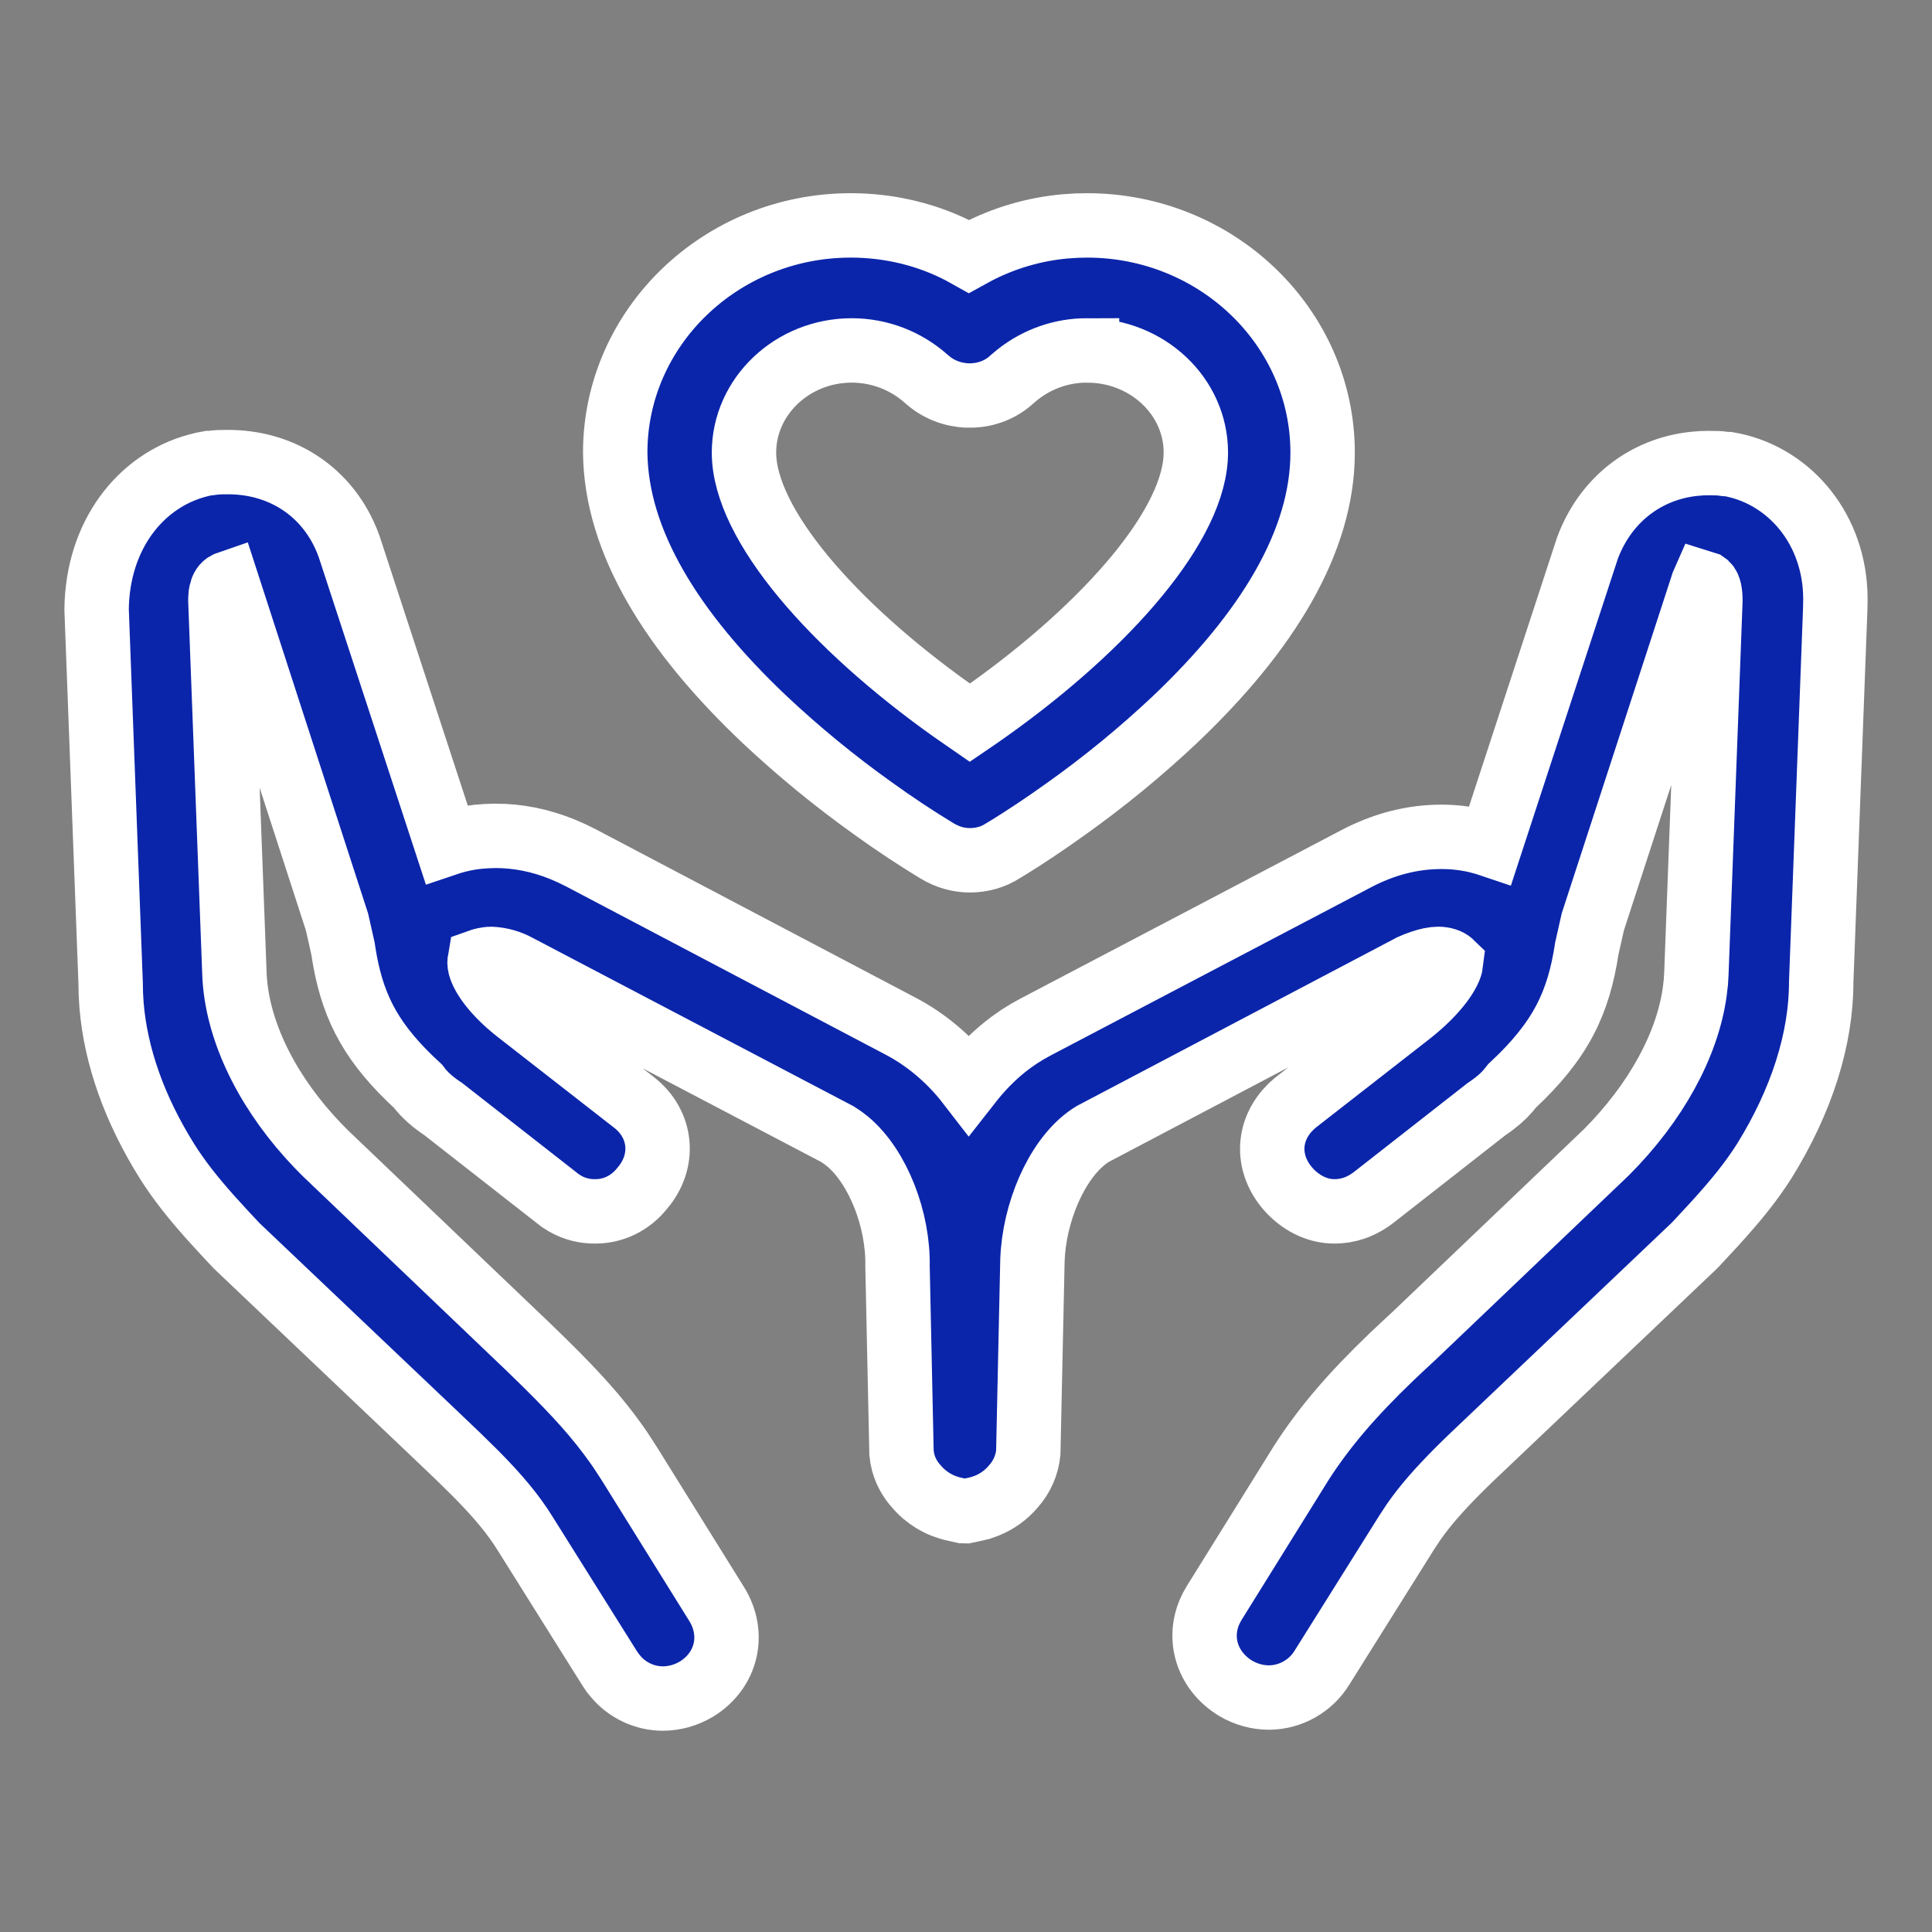 <svg width="60" height="60" viewBox="0 0 60 60" fill="none" xmlns="http://www.w3.org/2000/svg">
<rect x="0" y="0" width="60" height="60" fill="#808080" stroke="none"/>
<path d="M7.083 14.351C8.684 14.351 10.027 15.191 10.685 16.591L10.771 16.785L10.85 16.995L13.864 26.206L14.019 26.154C14.282 26.075 14.551 26.02 14.823 25.989L15.101 25.967L15.384 25.958C16.085 25.958 16.776 26.095 17.459 26.372L17.752 26.499L18.044 26.643L27.993 31.881C28.731 32.272 29.41 32.834 29.969 33.517L30.089 33.672L30.216 33.51C30.571 33.074 30.961 32.696 31.385 32.381L31.644 32.199L31.911 32.033L32.187 31.881L42.105 26.675C42.977 26.215 43.862 25.989 44.764 25.989C45.147 25.989 45.513 26.031 45.868 26.115L46.132 26.186L46.284 26.237L49.3 17.021C49.855 15.528 51.105 14.558 52.631 14.403L52.853 14.386L53.066 14.381L53.335 14.385L53.428 14.391L53.594 14.412L53.674 14.413C55.458 14.717 56.9 16.282 56.995 18.388L57 18.616L56.994 18.929L56.559 30.503C56.559 32.278 55.945 34.194 54.801 36.041C54.385 36.697 53.921 37.273 53.212 38.049L52.642 38.663L52.578 38.725L45.729 45.232L45.482 45.471C44.864 46.079 44.413 46.573 44.047 47.064L43.895 47.276L43.671 47.617L41.06 51.782C40.888 52.065 40.647 52.299 40.359 52.463C40.072 52.627 39.748 52.715 39.417 52.719C39.053 52.719 38.693 52.621 38.369 52.429C37.518 51.908 37.192 50.944 37.558 50.071L37.63 49.919L37.713 49.774L40.418 45.424C41.137 44.305 42.005 43.302 43.196 42.158L43.529 41.843L43.916 41.484L49.884 35.789C51.425 34.244 52.405 32.451 52.633 30.79L52.667 30.498L52.683 30.224L53.118 18.65C53.118 18.402 53.081 18.23 53.008 18.157L52.969 18.129L52.896 18.106L52.885 18.131L49.467 28.627L49.282 29.447C49.022 31.154 48.474 32.31 46.962 33.719C46.805 33.927 46.62 34.111 46.412 34.268L46.249 34.388L46.166 34.444L42.684 37.169C42.27 37.494 41.856 37.62 41.438 37.62C40.91 37.62 40.384 37.362 39.992 36.91C39.354 36.167 39.354 35.209 39.968 34.5L40.09 34.37L40.225 34.249L43.799 31.463C44.67 30.772 45.034 30.17 45.065 29.903C44.993 29.833 44.833 29.779 44.672 29.779C44.523 29.779 44.343 29.816 44.138 29.886L43.979 29.945L43.819 30.013L33.937 35.216C32.949 35.815 32.21 37.365 32.079 38.871L32.064 39.109L31.934 45.123C31.893 45.507 31.733 45.869 31.475 46.158C31.249 46.428 30.959 46.637 30.631 46.766L30.465 46.825L30.299 46.867L29.997 46.931L29.912 46.929L29.633 46.867C29.174 46.768 28.761 46.52 28.459 46.162C28.271 45.956 28.133 45.71 28.056 45.442L28.019 45.281L27.997 45.112L27.873 39.321C27.902 37.885 27.27 36.244 26.327 35.452L26.166 35.328L26.001 35.219L16.08 30.013C15.828 29.873 15.547 29.794 15.26 29.78C15.098 29.78 14.938 29.831 14.896 29.846C14.855 30.084 15.154 30.621 15.806 31.196L15.963 31.329L16.132 31.463L19.708 34.25C20.562 34.93 20.662 36.07 19.942 36.907C19.581 37.361 19.054 37.62 18.494 37.62C18.161 37.627 17.833 37.542 17.545 37.377L17.394 37.281L13.773 34.449C13.46 34.242 13.182 34.007 12.983 33.735C11.576 32.444 11.003 31.363 10.721 29.874L10.675 29.608L10.651 29.454L10.467 28.636L7.059 18.123L7.036 18.131C6.954 18.172 6.901 18.253 6.872 18.372L6.854 18.468L6.846 18.575L6.844 18.647L7.28 30.224C7.336 31.87 8.178 33.705 9.618 35.305L9.863 35.569L10.108 35.818L16.424 41.849L16.944 42.356C17.921 43.321 18.551 44.022 19.115 44.813L19.255 45.012L19.544 45.456L22.25 49.804C22.84 50.743 22.575 51.879 21.624 52.46C21.3 52.651 20.941 52.75 20.577 52.75C20.303 52.748 20.032 52.687 19.783 52.571C19.535 52.456 19.313 52.289 19.134 52.081L19.027 51.95L18.934 51.813L16.322 47.647C15.945 47.034 15.463 46.458 14.756 45.746L14.202 45.202L13.416 44.452L7.35 38.69L6.974 38.288L6.519 37.789C5.957 37.157 5.554 36.641 5.192 36.071C4.178 34.452 3.594 32.805 3.463 31.21L3.443 30.87L3.436 30.537L3 18.924C3.027 16.63 4.35 14.945 6.119 14.463L6.31 14.415L6.492 14.381L6.538 14.382L6.674 14.364L6.814 14.354C6.888 14.351 6.946 14.351 7.083 14.351ZM33.759 7C37.792 7 41.075 10.167 41.075 14.056C41.075 16.806 39.368 19.614 36.484 22.351C35.427 23.346 34.304 24.268 33.122 25.11C32.426 25.61 31.796 26.024 31.315 26.32L31.142 26.424C30.85 26.616 30.49 26.717 30.121 26.717C29.764 26.717 29.435 26.622 29.104 26.427C28.425 26.015 27.762 25.575 27.118 25.11C25.935 24.267 24.81 23.345 23.751 22.351C20.857 19.614 19.133 16.807 19.106 14.056C19.106 10.167 22.388 7 26.422 7C27.639 7 28.827 7.29 29.863 7.838L30.091 7.965L30.326 7.836C31.179 7.392 32.111 7.118 33.069 7.031L33.431 7.007L33.759 7ZM33.759 10.882C32.975 10.882 32.228 11.144 31.615 11.624L31.436 11.773C30.755 12.413 29.669 12.451 28.915 11.888L28.777 11.775C28.139 11.201 27.311 10.883 26.453 10.883C24.609 10.883 23.105 12.31 23.105 14.056C23.105 16.292 25.892 19.446 29.56 22.055L30.121 22.444L30.375 22.271C34.09 19.694 36.978 16.53 37.131 14.244L37.138 14.056C37.138 12.305 35.628 10.883 33.759 10.883V10.882Z" fill="#0B25AA" stroke="white" stroke-width="2"/>
</svg>
